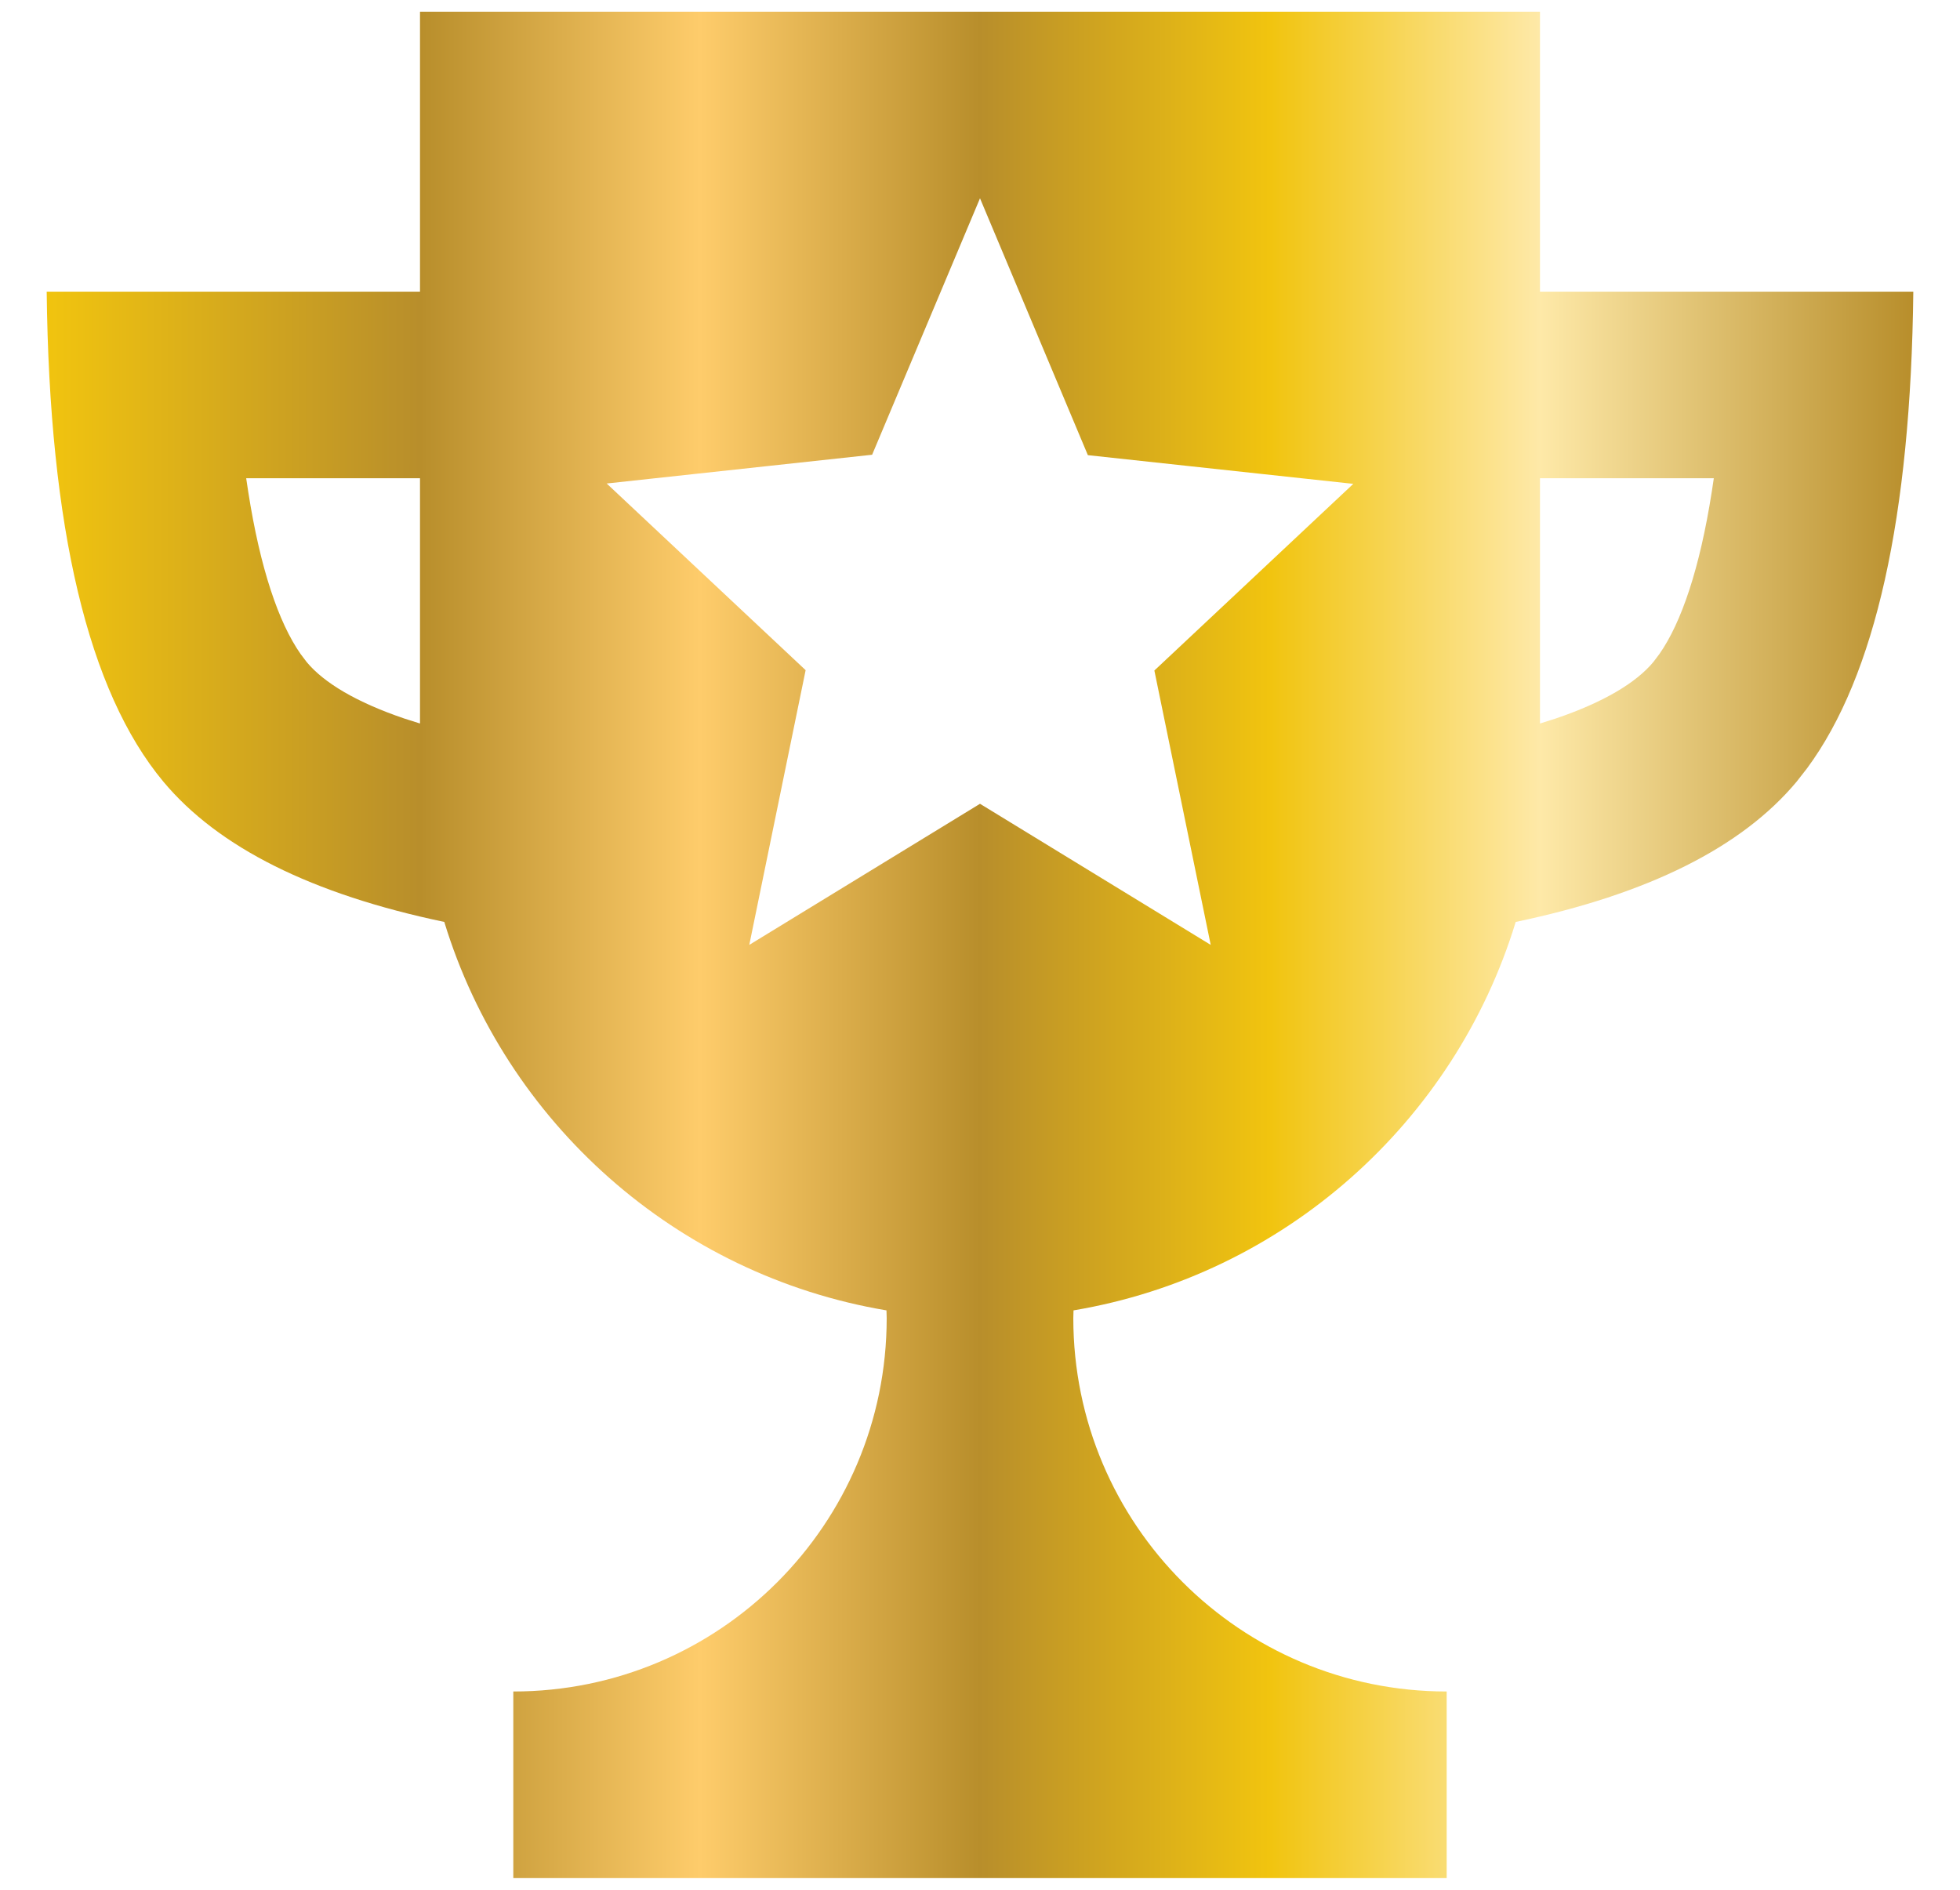 <svg width="28" height="27" viewBox="0 0 28 27" fill="none" xmlns="http://www.w3.org/2000/svg">
<path d="M22 0.167V4.167H27.333C27.297 7.385 26.791 9.655 25.816 10.976L25.667 11.167C24.883 12.107 23.545 12.776 21.653 13.172C20.779 16.035 18.342 18.217 15.336 18.722C15.334 18.758 15.333 18.796 15.333 18.833C15.333 21.779 17.721 24.167 20.667 24.167V26.833H7.333V24.167C10.279 24.167 12.667 21.779 12.667 18.833L12.664 18.722C9.658 18.217 7.221 16.035 6.347 13.172C4.455 12.776 3.117 12.107 2.333 11.167C1.26 9.879 0.705 7.546 0.667 4.167H6V0.167H22ZM14 2.833L12.459 6.497L8.667 6.908L11.509 9.575L10.704 13.5L14 11.484L17.296 13.5L16.491 9.58L19.333 6.913L15.541 6.503L14 2.833ZM6 6.833H3.517L3.546 7.025C3.717 8.12 3.98 8.896 4.295 9.345L4.382 9.46C4.628 9.755 5.09 10.033 5.776 10.266L6 10.337V6.833ZM24.483 6.833H22V10.337L22.224 10.266C22.91 10.033 23.372 9.755 23.618 9.46L23.705 9.345C24.02 8.896 24.283 8.12 24.454 7.025L24.483 6.833Z" fill="url(#paint0_linear_2126_510)"/>
<defs>
<linearGradient id="paint0_linear_2126_510" x1="0.667" y1="13.5" x2="27.333" y2="13.5" gradientUnits="userSpaceOnUse">
<stop stop-color="#F1C40F"/>
<stop offset="0.2" stop-color="#B88E2B"/>
<stop offset="0.35" stop-color="#FECC6B"/>
<stop offset="0.5" stop-color="#B88E2B"/>
<stop offset="0.655" stop-color="#F1C40F"/>
<stop offset="0.8" stop-color="#FEE9A8"/>
<stop offset="1" stop-color="#B88E2B"/>
</linearGradient>
</defs>
</svg>
